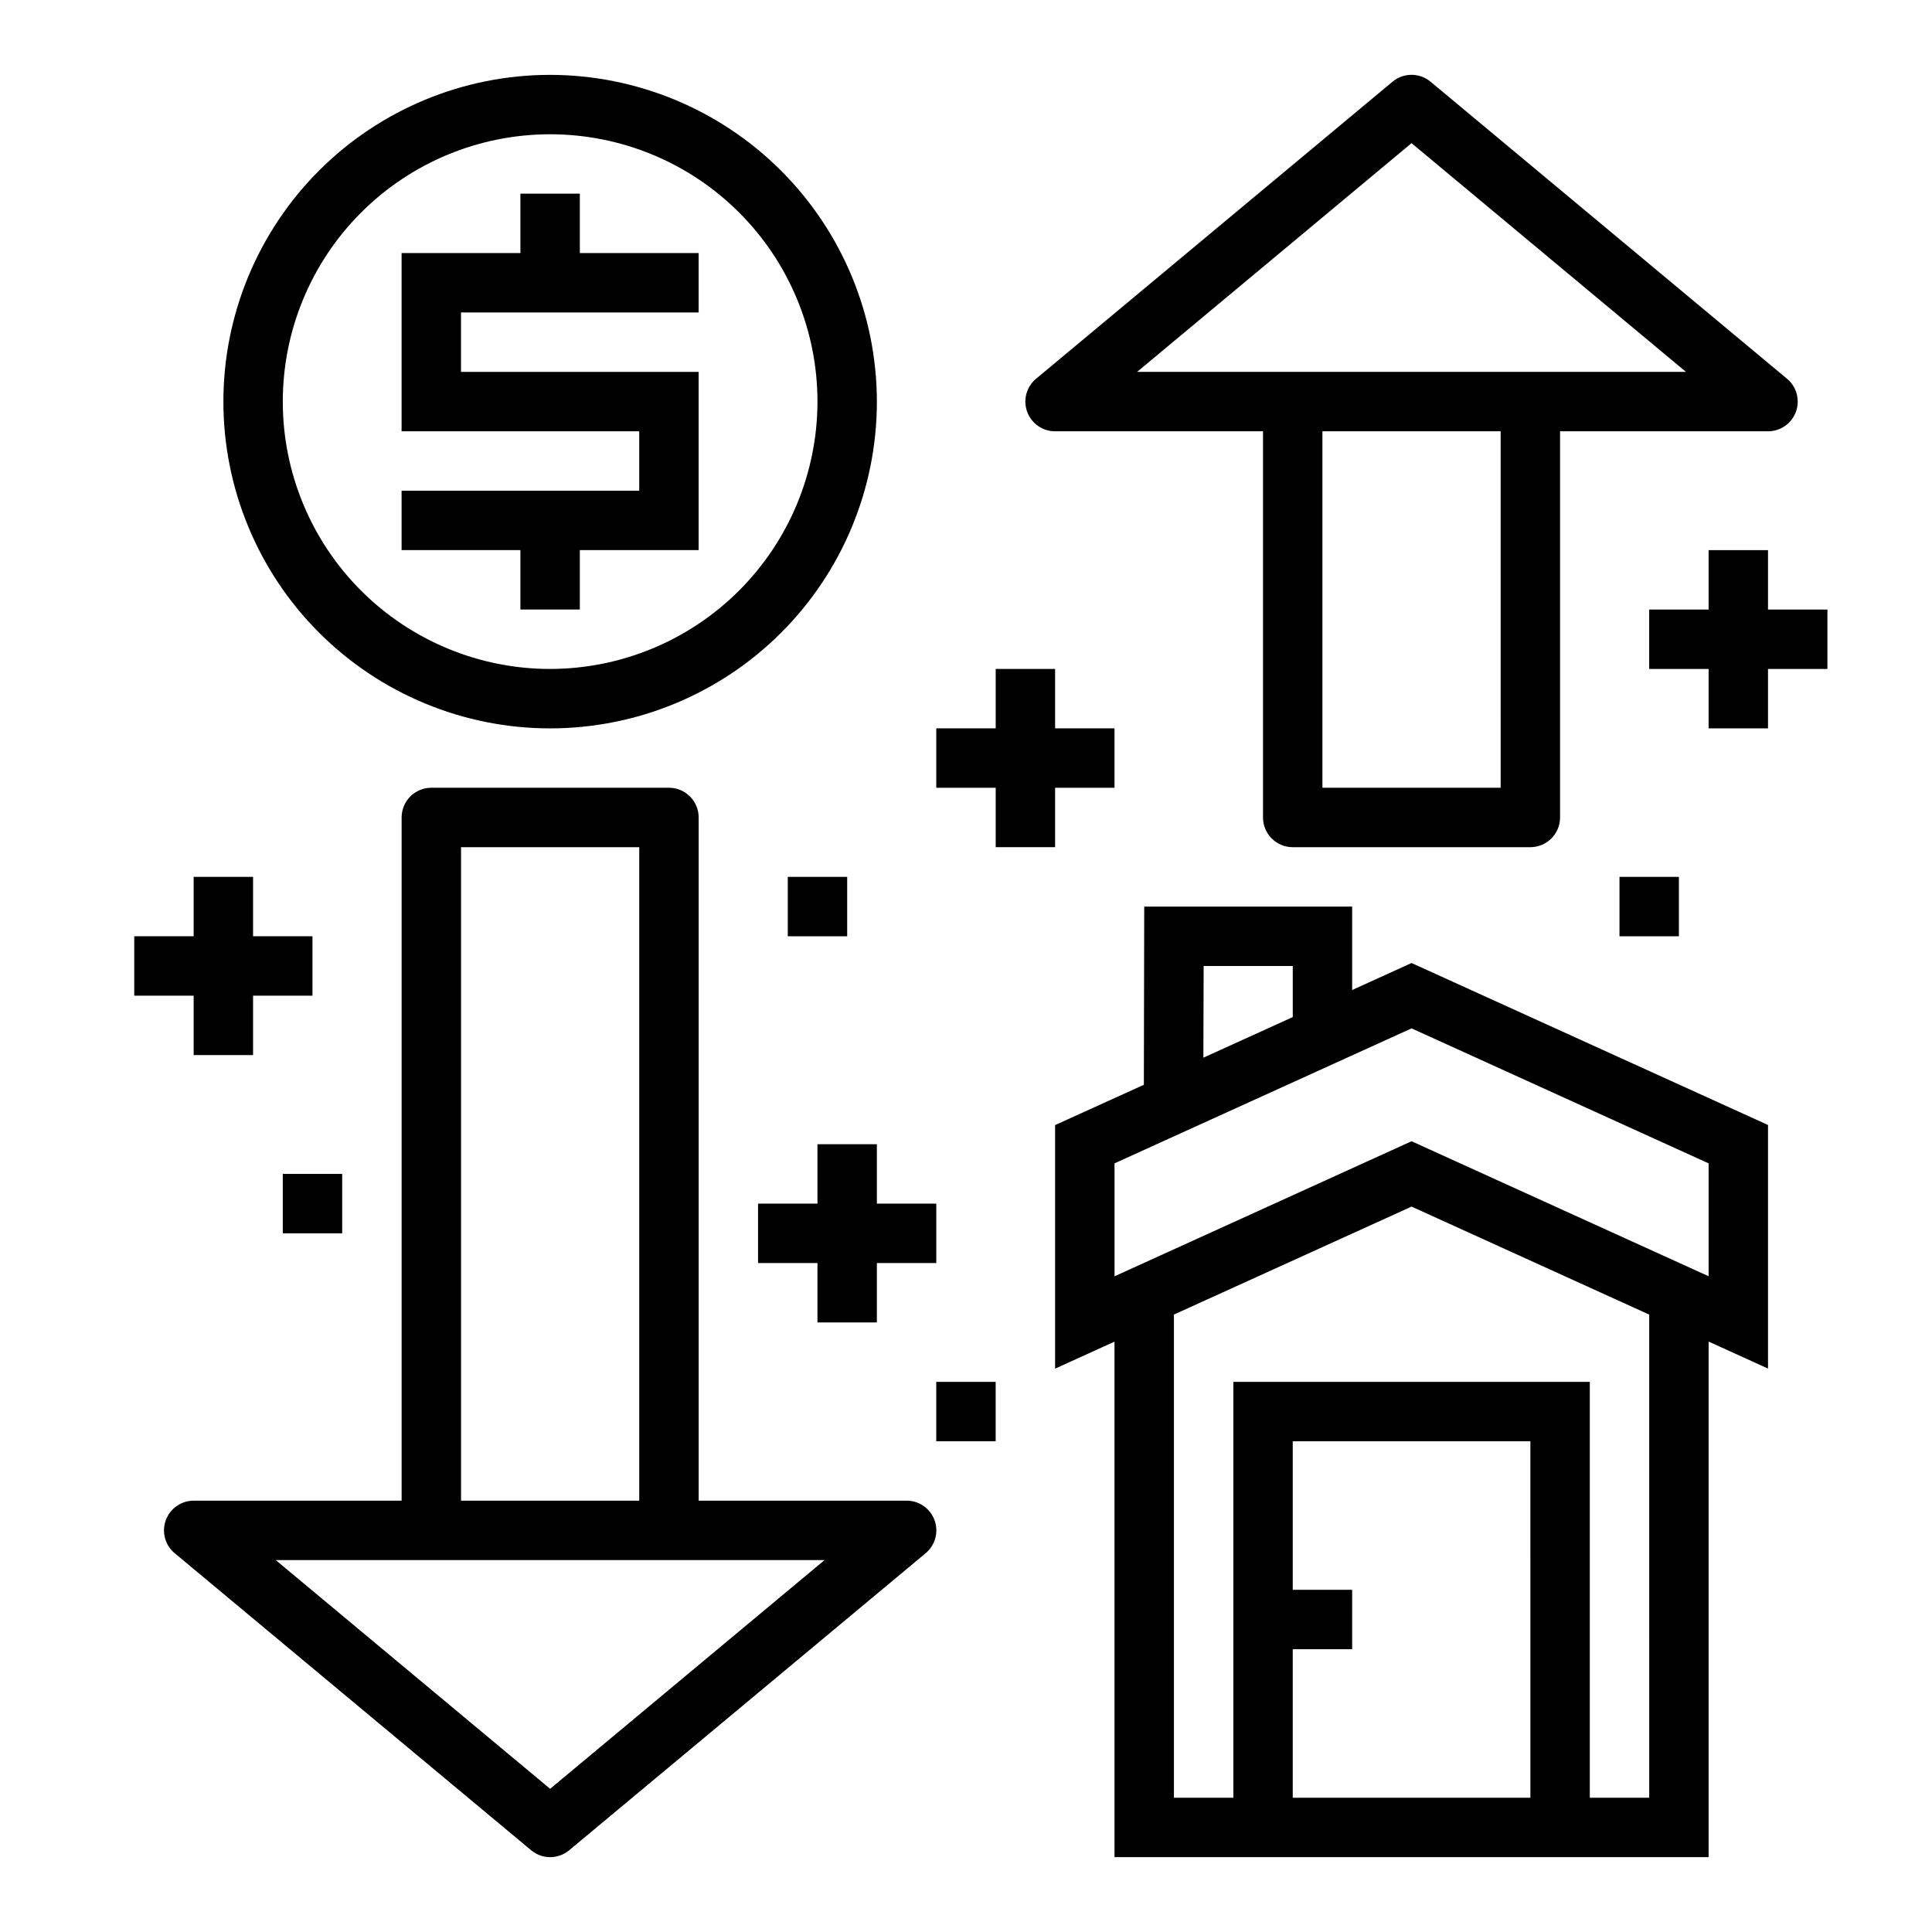 <?xml version="1.0" encoding="UTF-8"?>
<!-- Uploaded to: ICON Repo, www.svgrepo.com, Generator: ICON Repo Mixer Tools -->
<svg fill="#000000" width="800px" height="800px" version="1.1" viewBox="144 144 512 512" xmlns="http://www.w3.org/2000/svg">
 <g>
  <path d="m297.66 195.32h-15.746v15.746h-31.488v47.23h62.977v15.746h-62.977v15.742h31.488v15.746h15.746v-15.746h31.484v-47.23h-62.973v-15.746h62.973v-15.742h-31.484z"/>
  <path d="m289.79 163.84c-22.965 0-44.988 9.125-61.23 25.363-16.238 16.238-25.359 38.266-25.359 61.23 0 22.965 9.121 44.992 25.359 61.23 16.242 16.238 38.266 25.363 61.23 25.363 22.969 0 44.992-9.125 61.23-25.363 16.238-16.238 25.363-38.266 25.363-61.23-0.027-22.957-9.16-44.965-25.391-61.199-16.234-16.234-38.246-25.367-61.203-25.395zm0 157.44c-18.789 0-36.809-7.465-50.098-20.75-13.285-13.285-20.75-31.309-20.75-50.098 0-18.789 7.465-36.809 20.75-50.098 13.289-13.285 31.309-20.75 50.098-20.75 18.793 0 36.812 7.465 50.098 20.75 13.289 13.289 20.75 31.309 20.75 50.098-0.02 18.785-7.488 36.793-20.773 50.074-13.281 13.281-31.289 20.754-50.074 20.773z"/>
  <path d="m596.8 636.16v-136.63l15.742 7.156v-64.551l-94.465-42.926-15.742 7.156v-22.113h-55.105l-0.094 47.23-23.523 10.676v64.551l15.742-7.156 0.004 136.61zm-47.23-15.742-62.98-0.004v-39.359h15.742l0.004-15.742h-15.746v-39.363h62.977zm31.488 0-15.746-0.004v-110.21h-94.465v110.21h-15.746v-128.04l62.977-28.613 62.977 28.621zm-118.08-220.42h23.617v13.539l-23.688 10.762zm-23.617 52.301 78.719-35.77 78.719 35.777v29.914l-78.719-35.777-78.719 35.793z"/>
  <path d="m187.93 546.89c-1.125 3.113-0.184 6.602 2.363 8.723l94.465 78.719c2.918 2.441 7.168 2.441 10.09 0l94.465-78.719c2.547-2.125 3.488-5.617 2.356-8.734-1.129-3.117-4.094-5.188-7.41-5.184h-55.105v-181.06c0-2.086-0.828-4.09-2.305-5.566-1.477-1.473-3.477-2.305-5.566-2.305h-62.977c-4.348 0-7.871 3.523-7.871 7.871v181.06h-55.105c-3.312 0-6.269 2.078-7.398 5.195zm78.25-178.38h47.23v173.18h-47.23zm96.336 188.93-72.723 60.617-72.719-60.617z"/>
  <path d="m523.12 165.66c-2.922-2.441-7.172-2.441-10.094 0l-94.465 78.719h0.004c-2.547 2.125-3.492 5.613-2.359 8.73 1.129 3.117 4.09 5.191 7.402 5.188h55.105v102.34c0 2.09 0.828 4.09 2.305 5.566 1.477 1.477 3.481 2.309 5.566 2.309h62.977c2.09 0 4.09-0.832 5.566-2.309 1.477-1.477 2.305-3.477 2.305-5.566v-102.34h55.105c3.316 0.004 6.277-2.07 7.406-5.188 1.129-3.117 0.184-6.606-2.359-8.73zm18.57 187.1h-47.234v-94.465h47.23zm-96.34-110.21 72.723-60.613 72.723 60.613z"/>
  <path d="m407.87 337.02h-15.746v15.742h15.746v15.746h15.742v-15.746h15.746v-15.742h-15.746v-15.746h-15.742z"/>
  <path d="m195.32 392.12h-15.742v15.746h15.742v15.742h15.746v-15.742h15.742v-15.746h-15.742v-15.742h-15.746z"/>
  <path d="m612.54 321.28h15.746v-15.742h-15.746v-15.746h-15.742v15.746h-15.746v15.742h15.746v15.746h15.742z"/>
  <path d="m376.38 447.23h-15.746v15.746h-15.742v15.742h15.742v15.742h15.746v-15.742h15.742v-15.742h-15.742z"/>
  <path d="m352.77 376.38h15.742v15.742h-15.742z"/>
  <path d="m573.18 376.38h15.742v15.742h-15.742z"/>
  <path d="m218.94 455.1h15.742v15.742h-15.742z"/>
  <path d="m392.12 510.21h15.742v15.742h-15.742z"/>
 </g>
</svg>